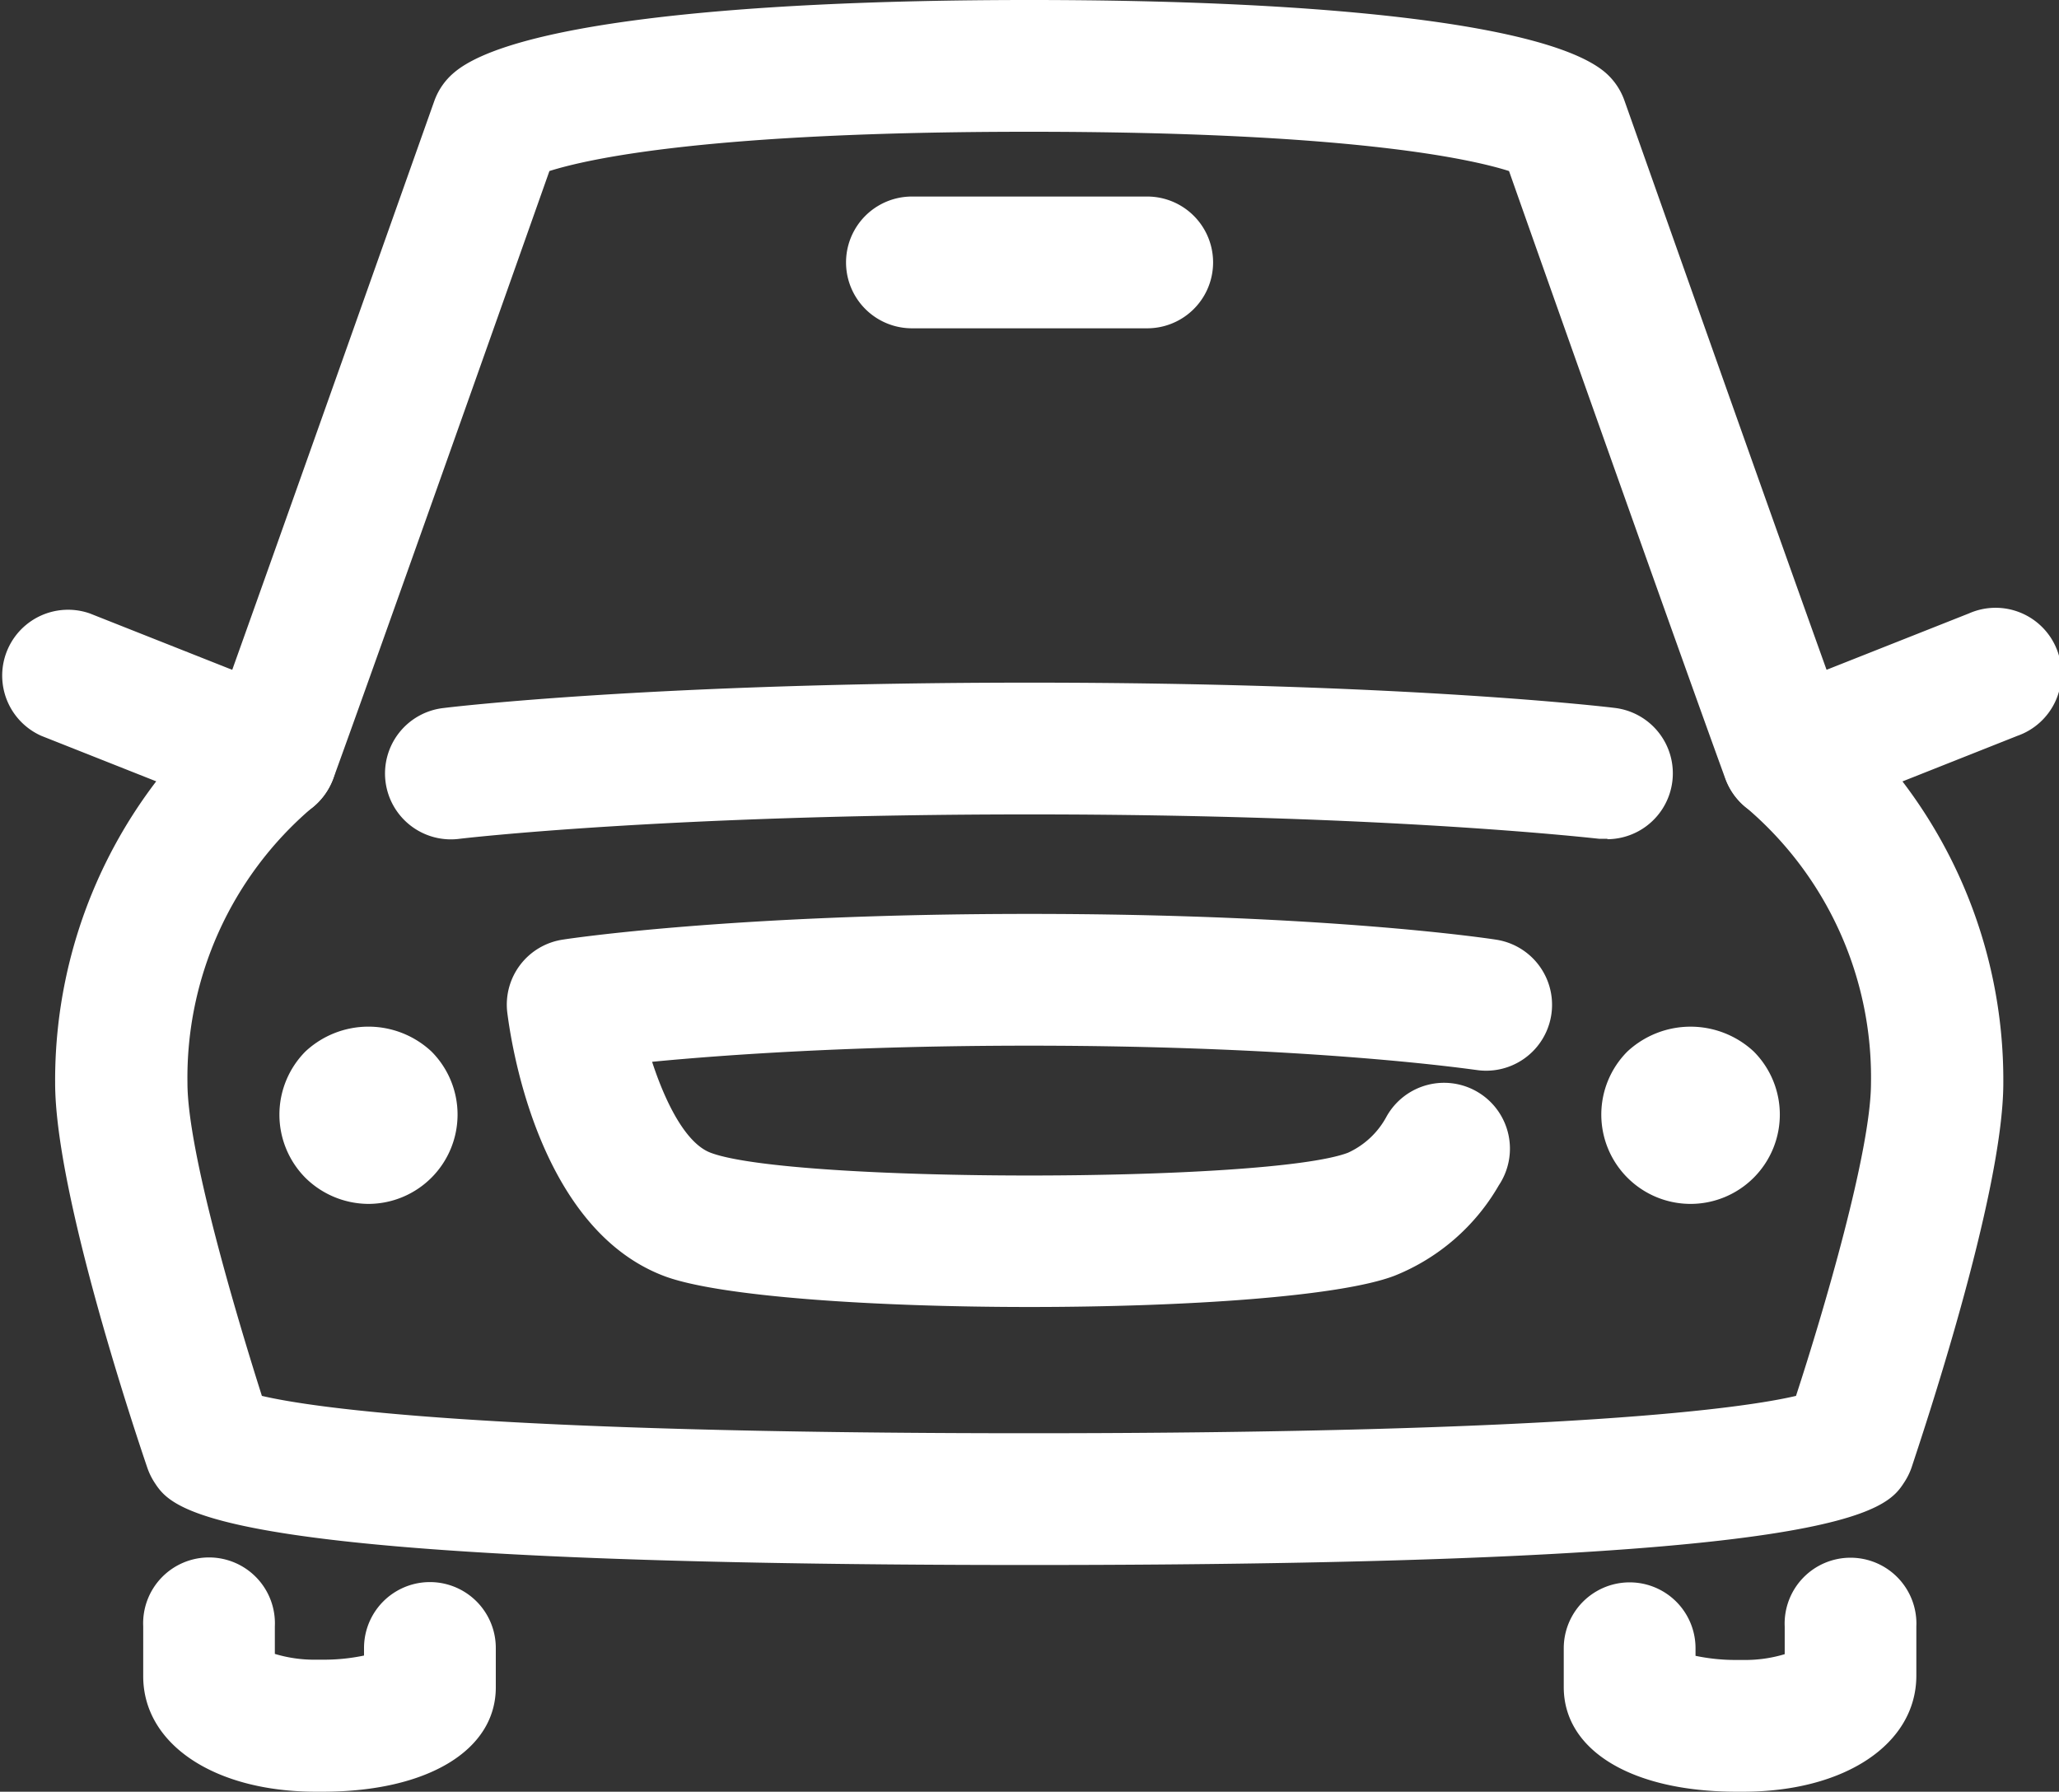 <svg xmlns="http://www.w3.org/2000/svg" viewBox="0 0 149.38 130"><rect x="0" y="0" width="149.38" height="130" fill="#333333" stroke="none"/><defs><style>.cls-1{fill:#fff;}</style></defs><title>icon2</title><g id="Layer_2" data-name="Layer 2"><g id="icon2"><path class="cls-1" d="M116.62,60.86l-.58,0c-.14,0-15-1.77-41.35-1.77s-41.2,1.75-41.35,1.77a4.78,4.78,0,1,1-1.15-9.49c.62-.08,15.46-1.84,42.5-1.84s41.89,1.76,42.51,1.84a4.78,4.78,0,0,1-.58,9.52Z"/><path class="cls-1" d="M74.69,94.83c-11.26,0-22.53-.75-26.49-2.24C38.83,89.06,37,75,36.8,73.44a4.77,4.77,0,0,1,4-5.26c.49-.08,12.36-1.87,33.87-1.87s33.38,1.79,33.88,1.87a4.78,4.78,0,0,1-1.46,9.45c-.12,0-11.72-1.76-32.42-1.76-12.76,0-22.07.66-27.36,1.17,1,3.06,2.48,5.94,4.25,6.6,5.83,2.2,40.4,2.2,46.23,0A6,6,0,0,0,100.6,81a4.78,4.78,0,1,1,8.14,5,15.27,15.27,0,0,1-7.56,6.56C97.22,94.08,86,94.83,74.69,94.83Z"/><path class="cls-1" d="M83.23,23.82H66.16a4.78,4.78,0,1,1,0-9.56H83.23a4.78,4.78,0,1,1,0,9.56Z"/><path class="cls-1" d="M19.68,59.64a4.78,4.78,0,0,1-1.76-.34L3,53.39a4.78,4.78,0,0,1,3.52-8.88l14.9,5.9a4.78,4.78,0,0,1-1.76,9.23Z"/><path class="cls-1" d="M23.4,130h-.47c-7.38,0-12.54-3.45-12.54-8.38V118a4.78,4.78,0,1,1,9.55,0v2a9.9,9.9,0,0,0,3,.42h.47a14.15,14.15,0,0,0,3-.3v-.55a4.78,4.78,0,0,1,9.56,0v2.82C36,127,31,130,23.4,130Z"/><path class="cls-1" d="M74.69,113.55c-59.6,0-62.13-3.93-63.49-6a4.86,4.86,0,0,1-.51-1.05C10,104.47,4,86.71,4,78.58A35.72,35.72,0,0,1,15.63,52c4-11.12,15.77-44.38,15.9-44.73a4.79,4.79,0,0,1,1.41-2C36.87,1.91,52.09,0,74.69,0s37.81,1.91,41.75,5.24a4.79,4.79,0,0,1,1.41,2.05c.13.35,11.87,33.61,15.9,44.73a35.72,35.72,0,0,1,11.59,26.56c0,8.13-6,25.89-6.65,27.88a4.86,4.86,0,0,1-.51,1.05C136.82,109.62,134.29,113.55,74.69,113.55ZM19,101.28c3.68.86,16.18,2.71,55.65,2.71s52-1.85,55.65-2.71c2-6.12,5.44-17.79,5.44-22.7a25.68,25.68,0,0,0-8.93-19.88,4.81,4.81,0,0,1-1.64-2.21c-3.07-8.41-13-36.44-15.69-44.08-2.87-.91-11.7-2.85-34.83-2.85S42.74,11.5,39.86,12.41c-2.7,7.64-12.62,35.67-15.68,44.08a4.9,4.9,0,0,1-1.65,2.21A25.72,25.72,0,0,0,13.6,78.58C13.6,83.49,17.06,95.17,19,101.28Z"/><path class="cls-1" d="M129.7,59.64a4.78,4.78,0,0,1-1.76-9.23l14.9-5.9a4.78,4.78,0,1,1,3.52,8.88l-14.9,5.91A4.78,4.78,0,0,1,129.7,59.64Z"/><path class="cls-1" d="M126.45,130H126c-7.63,0-12.55-3-12.55-7.59v-2.82a4.78,4.78,0,1,1,9.56,0v.55a14.15,14.15,0,0,0,3,.3h.47a9.9,9.9,0,0,0,3-.42v-2a4.78,4.78,0,1,1,9.55,0v3.6C139,126.55,133.84,130,126.45,130Z"/><path class="cls-1" d="M122.65,87.35a6.48,6.48,0,0,1-4.58-11.06,6.73,6.73,0,0,1,9.16,0,6.48,6.48,0,0,1-4.58,11.06Z"/><path class="cls-1" d="M26.74,87.35a6.55,6.55,0,0,1-4.58-1.89,6.51,6.51,0,0,1,0-9.17,6.7,6.7,0,0,1,9.14,0,6.48,6.48,0,0,1-4.56,11.06Z"/></g></g></svg>